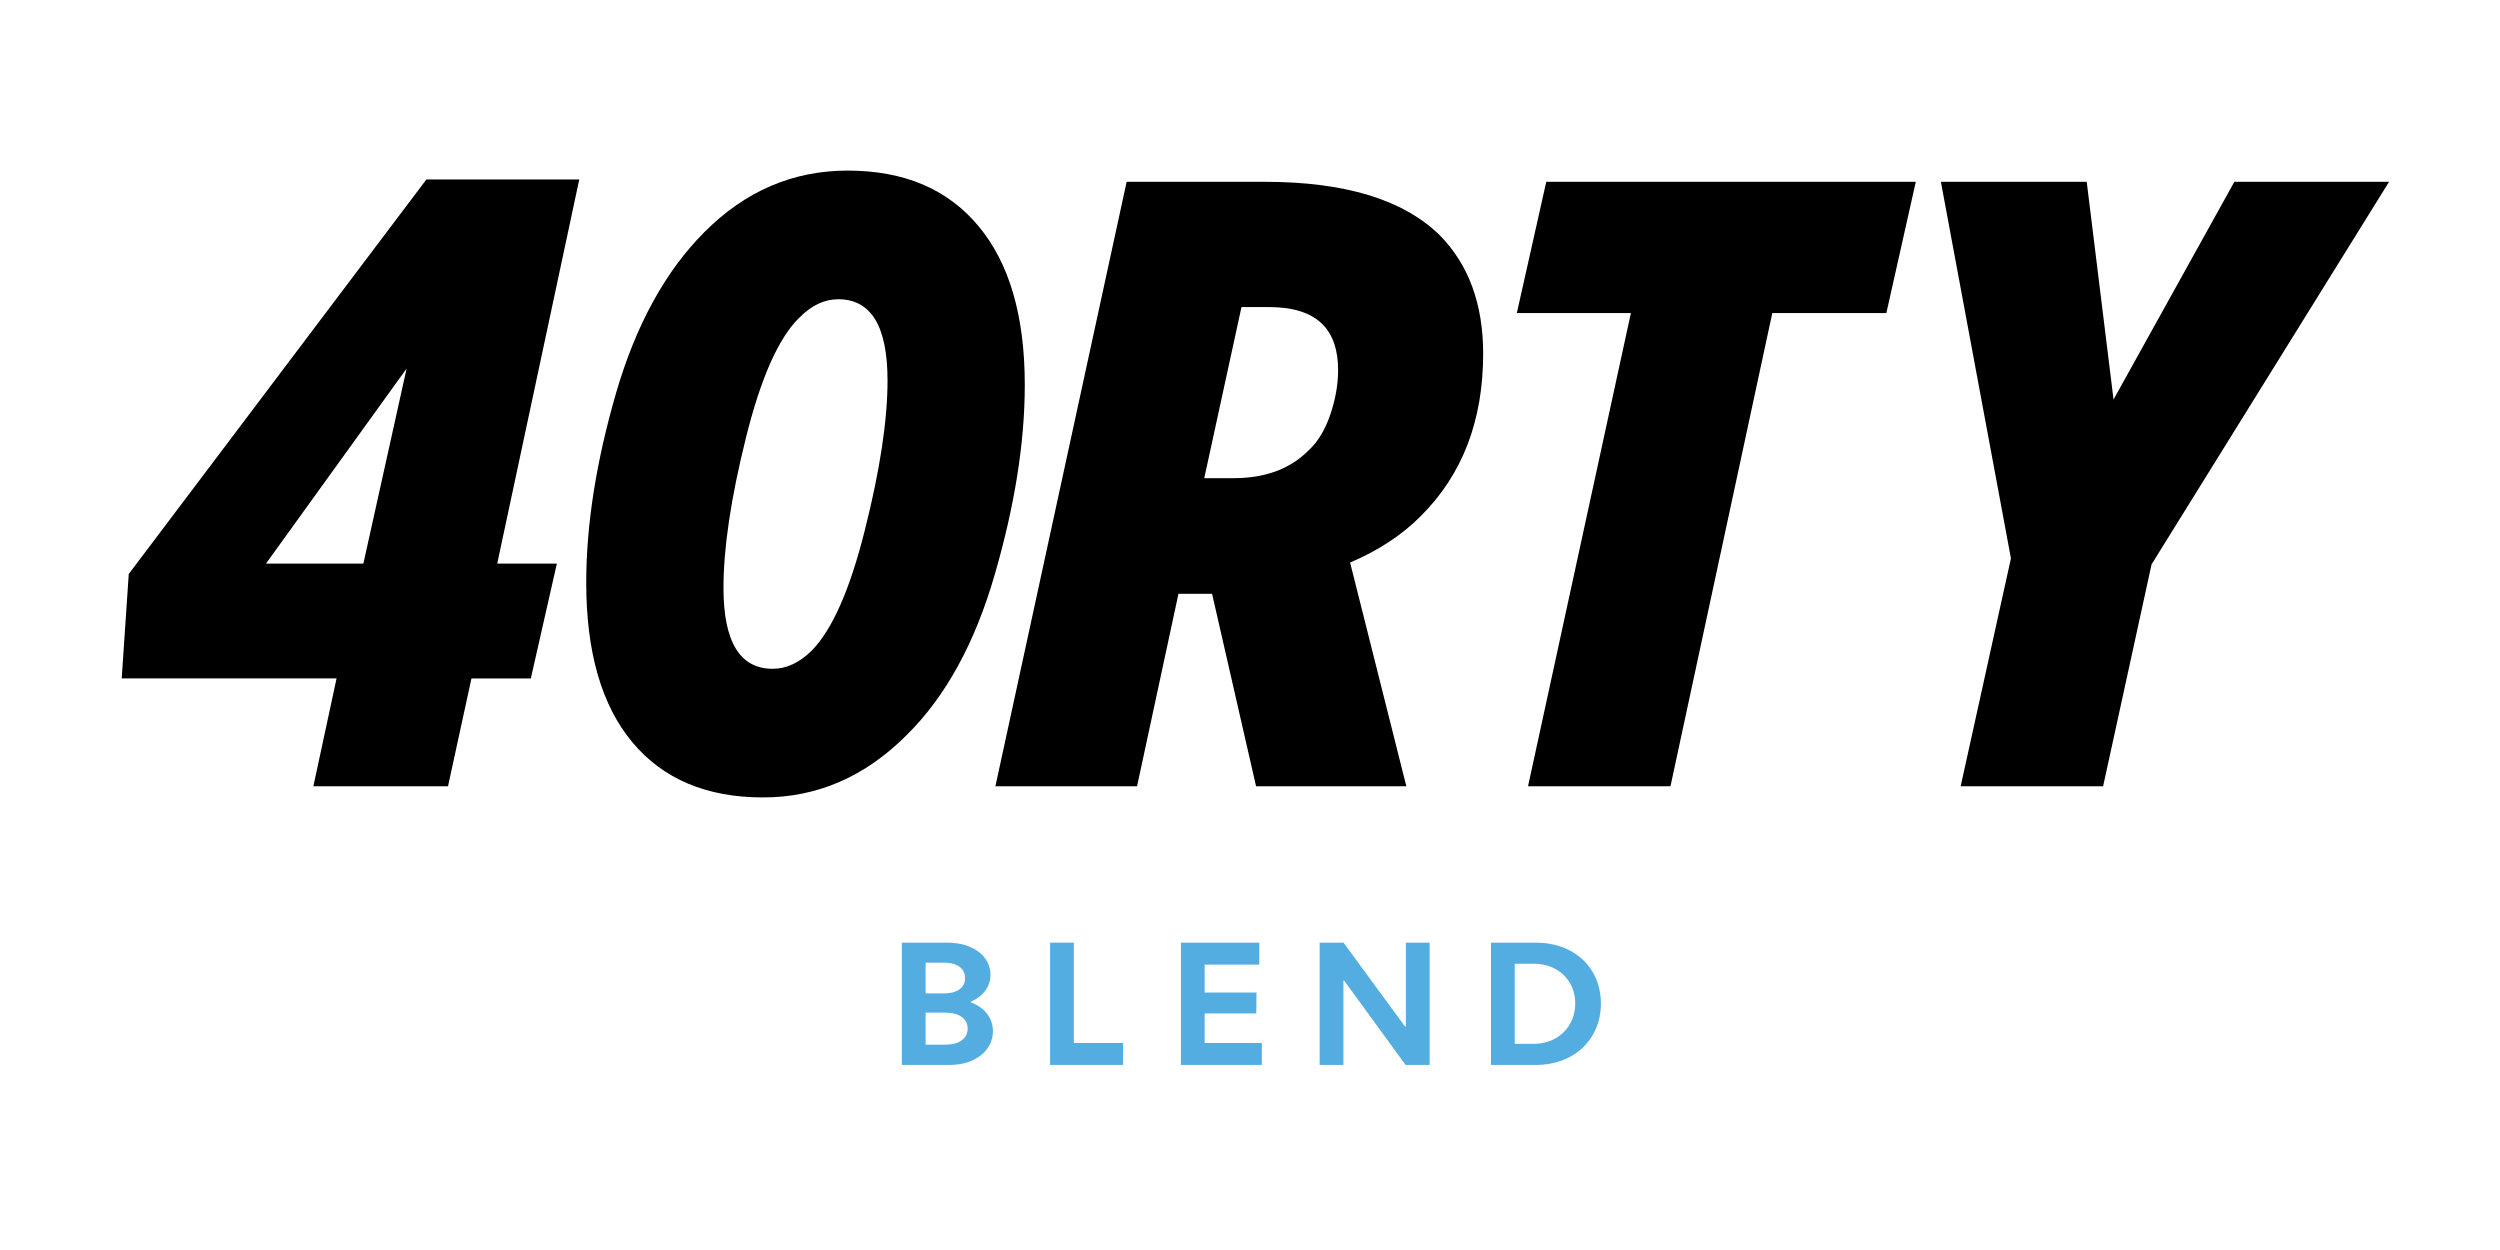 <svg xmlns="http://www.w3.org/2000/svg" xmlns:xlink="http://www.w3.org/1999/xlink" width="200" zoomAndPan="magnify" viewBox="0 0 150 75" height="100" version="1.0"><defs><g/></defs><g fill="#000" fill-opacity="1"><g transform="translate(112.156, 47.174)"><g><path d="M5.484.0 8.5-13.672 4.297-36.266h8.75l1.609 13.062 7.25-13.062H31.188L16.938-13.312 14.031.0zm0 0"/></g></g></g><g fill="#000" fill-opacity="1"><g transform="translate(7.459, 47.174)"><g><path d="M11.344.0l1.391-6.469H-.156l.422-6.266L18.125-36.406h9.172L22.375-13.359h3.578l-1.562 6.891h-3.562L19.422.0zM8.5-13.359h5.844L16.938-25.062zm0 0"/></g></g></g><g fill="#000" fill-opacity="1"><g transform="translate(33.565, 47.174)"><g><path d="M17.297-36.938c3.383.0 6 1.109 7.844 3.328 1.852 2.211 2.781 5.387 2.781 9.531C27.922-20.629 27.32-16.844 26.125-12.719c-1.188 4.125-2.953 7.344-5.297 9.656C18.336-.57 15.469.672 12.219.672c-3.387.0-6-1.102-7.844-3.312C2.531-4.848 1.609-8.039 1.609-12.219c0-3.457.594-7.238 1.781-11.344 1.195-4.113 2.969-7.344 5.312-9.688 2.445-2.457 5.312-3.688 8.594-3.688zm-4.5 29.891C13.617-7.047 14.395-7.406 15.125-8.125c1.238-1.25 2.305-3.664 3.203-7.25.906-3.594 1.359-6.582 1.359-8.969.0-3.25-.984-4.875-2.953-4.875C15.898-29.219 15.125-28.852 14.406-28.125c-1.25 1.211-2.324 3.621-3.219 7.234C10.289-17.285 9.844-14.289 9.844-11.906c0 3.242.984 4.859 2.953 4.859zm0 0"/></g></g></g><g fill="#000" fill-opacity="1"><g transform="translate(60.708, 47.174)"><g><path d="M14.656.0 12.016-11.547H10L7.516.0h-8.5l7.875-36.266h8.281c4.801.0 8.289 1.059 10.469 3.172 1.758 1.762 2.641 4.141 2.641 7.141.0 4.012-1.246 7.258-3.734 9.734-1.137 1.148-2.555 2.078-4.25 2.797L23.672.0zM11.547-18.484H13.312c1.895.0 3.395-.555 4.5-1.672C18.363-20.664 18.797-21.379 19.109-22.297c.312-.914.469-1.805.469-2.672.0-1.207-.312-2.125-.938-2.75-.688-.688-1.758-1.031-3.203-1.031H13.781zm0 0"/></g></g></g><g fill="#000" fill-opacity="1"><g transform="translate(87.229, 47.174)"><g><path d="M4.453.0 10.625-28.391H3.781l1.766-7.875H27.719l-1.766 7.875h-6.844L13 0zm0 0"/></g></g></g><g fill="#54ade1" fill-opacity="1"><g transform="translate(53.556, 63.895)"><g><path d="M.555.0H3.438C4.934.0 6.02-.855 6.02-2.02c0-.785-.492-1.43-1.324-1.73V-3.789C5.457-4.141 5.871-4.703 5.871-5.406c0-1.137-1.066-1.93-2.586-1.93H.555zM1.98-4.293V-6.133H3.117c.762.0 1.234.352 1.234.926.0.562-.473.914-1.234.914zm0 3.078V-3.137h1.188c.824.0 1.336.363 1.336.957.0.602-.512.965-1.336.965zm0 0"/></g></g></g><g fill="#54ade1" fill-opacity="1"><g transform="translate(62.451, 63.895)"><g><path d="M.555.0H4.934V-1.316H1.98V-7.336H.555zm0 0"/></g></g></g><g fill="#54ade1" fill-opacity="1"><g transform="translate(70.291, 63.895)"><g><path d="M.562.0H5.418V-1.316H1.988V-3.086H5.086L5.098-4.344H1.988V-6.02H5.266V-7.336H.562zm0 0"/></g></g></g><g fill="#54ade1" fill-opacity="1"><g transform="translate(78.623, 63.895)"><g><path d="M7.156-7.336H5.73v5.035H5.68L1.988-7.336H.555V0H1.98V-5.066H2.02L5.711.0H7.156zm0 0"/></g></g></g><g fill="#54ade1" fill-opacity="1"><g transform="translate(88.905, 63.895)"><g><path d="M.555.0H3.258c2.281.0 3.891-1.539 3.891-3.68.0-2.148-1.602-3.656-3.891-3.656H.555zM1.98-1.266V-6.07H3.125c1.449.0 2.484.996 2.484 2.383.0 1.395-1.047 2.422-2.484 2.422zm0 0"/></g></g></g></svg>